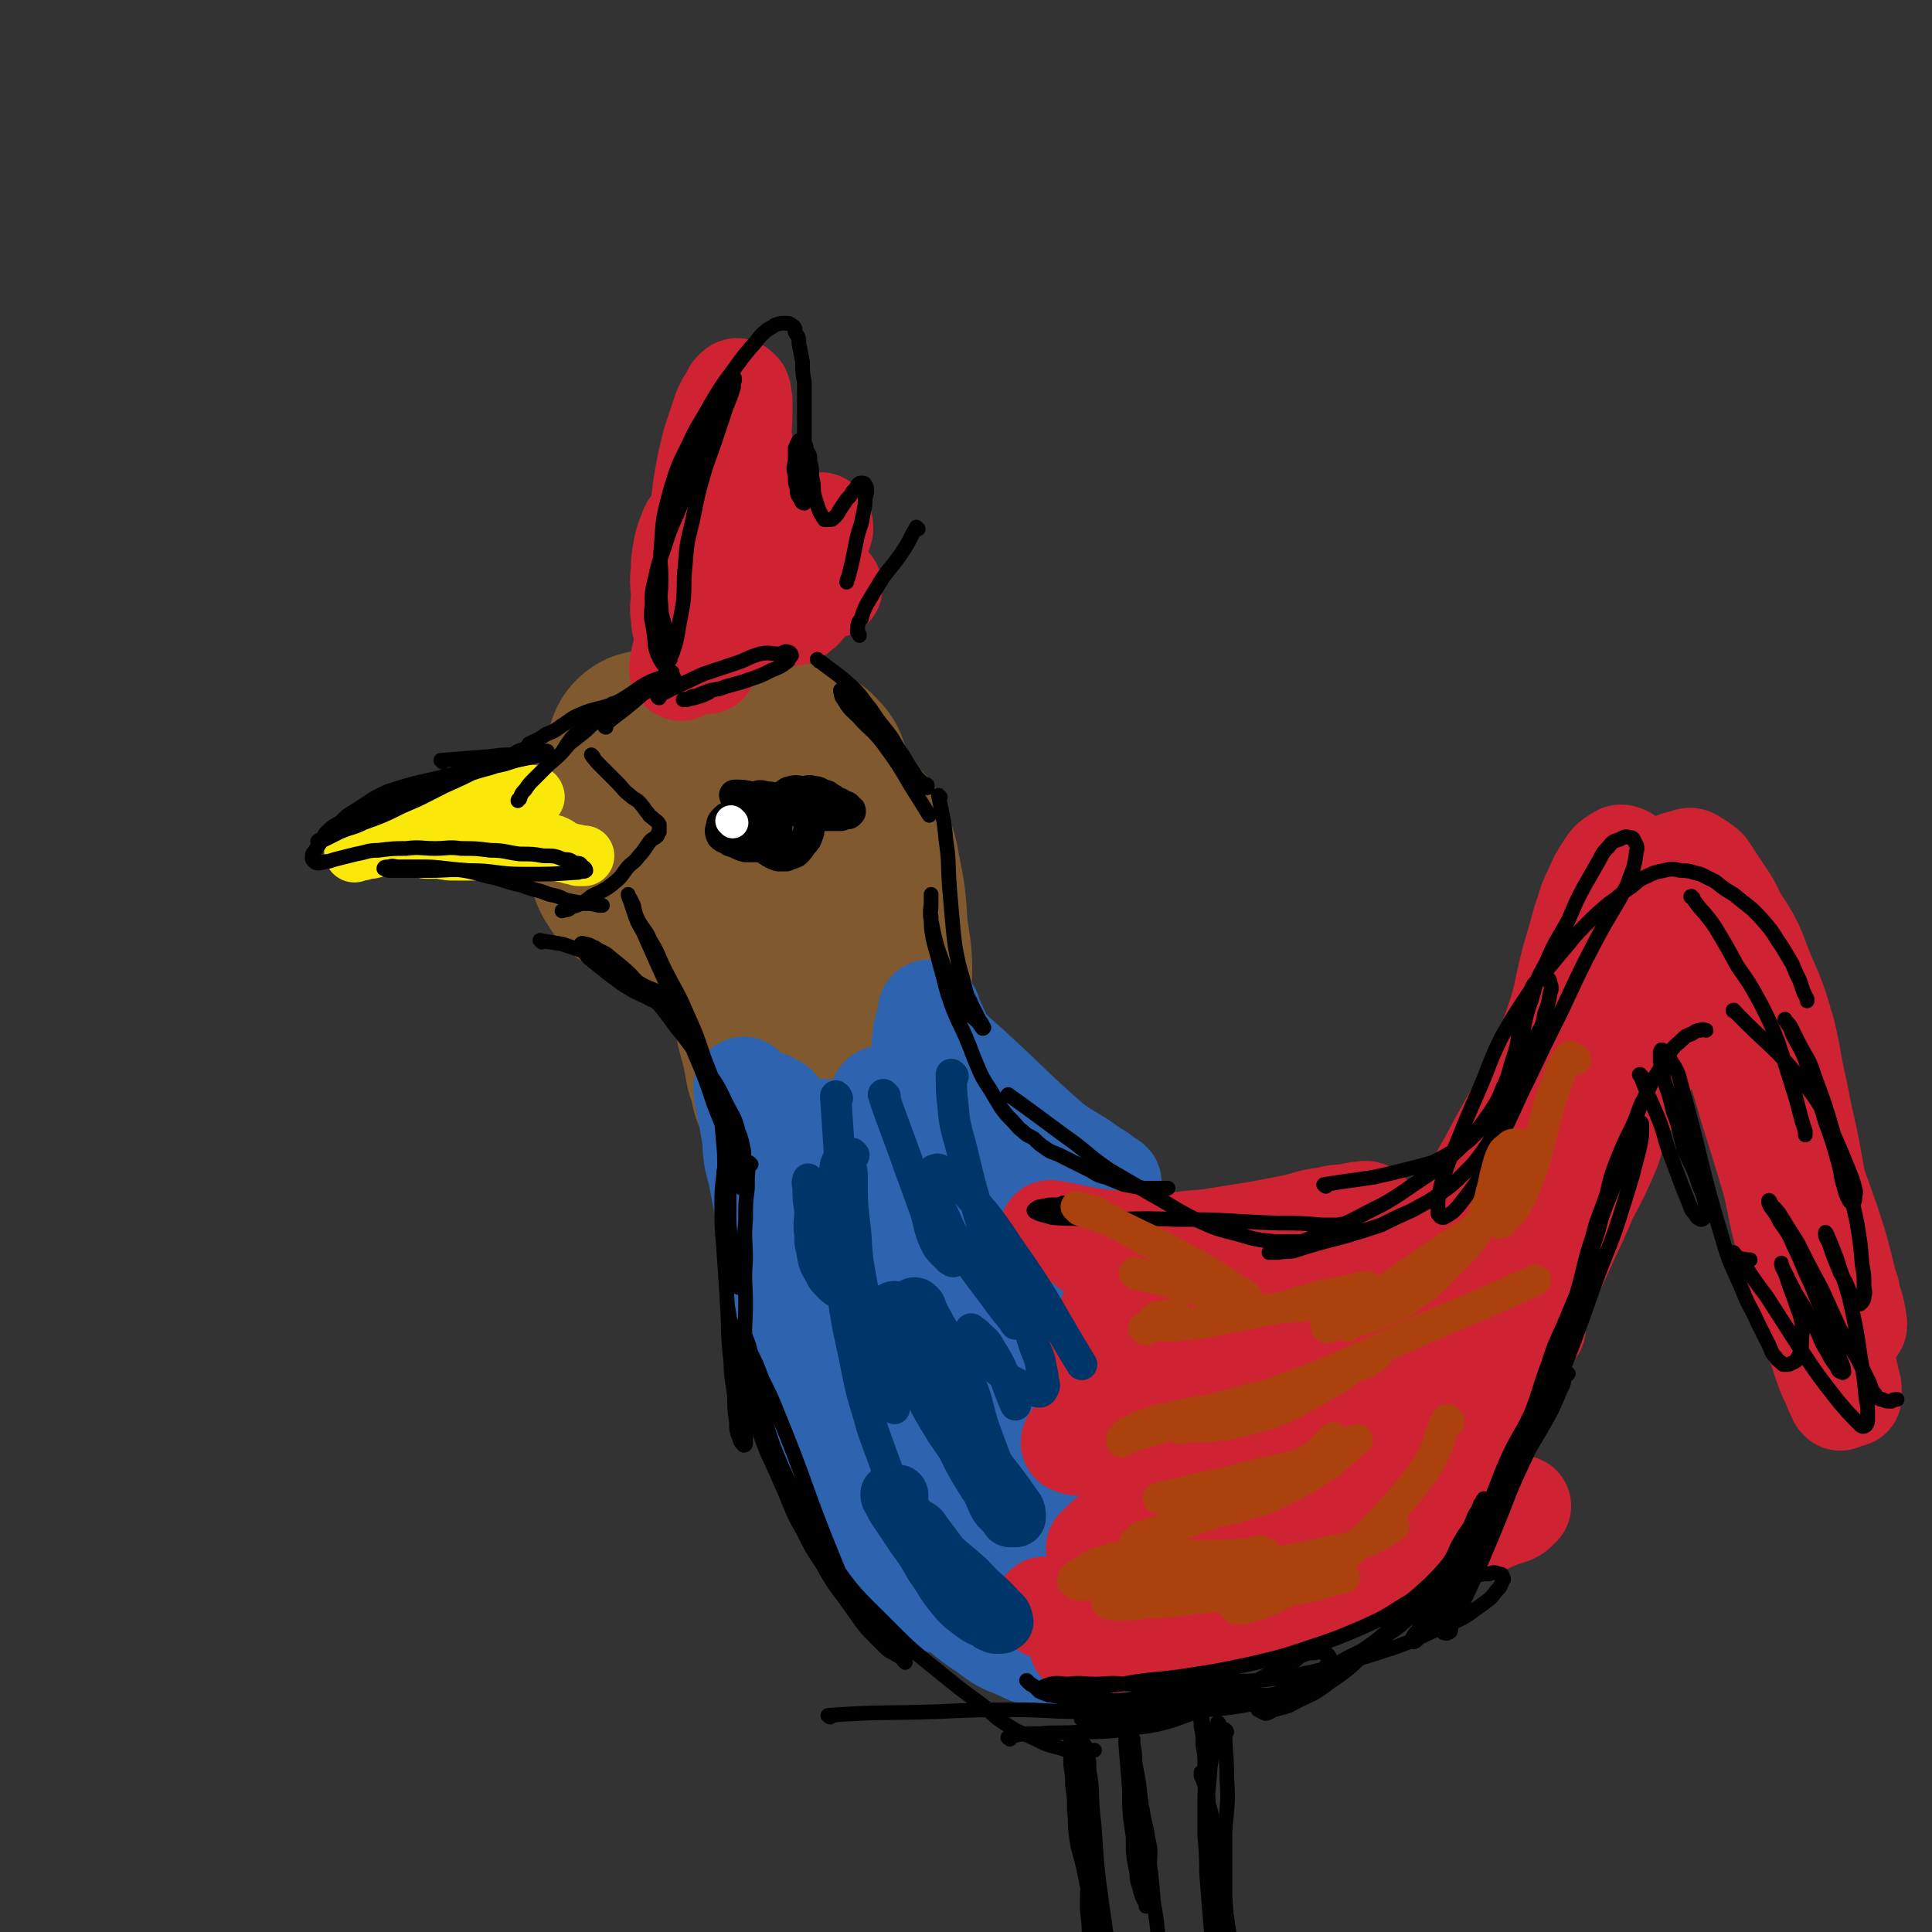 <svg viewBox='0 0 1052 1052' version='1.1' xmlns='http://www.w3.org/2000/svg' xmlns:xlink='http://www.w3.org/1999/xlink'><rect x="0" y="0" width="1052" height="1052" fill="#333333" stroke="none"/><g fill='none' stroke='rgb(128,130,130)' stroke-width='55' stroke-linecap='round' stroke-linejoin='round'><path d='M333,461c0,0 -1,0 -1,-1 4,-4 4,-5 9,-8 6,-5 6,-5 13,-8 9,-6 9,-6 18,-11 8,-3 8,-3 16,-6 4,-2 4,-2 9,-3 3,-1 3,-1 6,0 4,0 4,0 8,2 2,1 2,1 4,3 1,1 1,1 3,4 0,1 0,2 1,4 0,2 0,2 0,5 -1,2 -1,2 -3,4 -3,2 -3,2 -6,3 -4,1 -5,1 -9,2 -5,0 -5,0 -9,0 -7,0 -7,0 -13,0 -7,0 -7,-1 -14,0 -7,0 -7,0 -14,1 -4,0 -4,0 -8,0 -3,0 -3,0 -6,0 -1,0 -2,-1 -1,-1 1,-1 2,-1 5,-2 6,-2 7,-2 13,-5 24,-11 24,-13 49,-24 10,-5 11,-4 22,-7 5,-1 5,-1 10,-1 4,0 4,0 7,1 3,0 3,1 4,3 2,1 1,1 2,4 0,1 0,2 0,3 '/></g>
<g fill='none' stroke='rgb(129,89,47)' stroke-width='110' stroke-linecap='round' stroke-linejoin='round'><path d='M354,410c0,0 -2,-1 -1,-1 17,0 18,1 37,2 10,0 10,1 21,2 7,0 7,0 14,1 5,1 5,1 9,3 2,0 3,0 4,2 1,1 2,1 2,3 -1,1 -1,2 -3,3 -3,1 -4,1 -7,2 -6,1 -6,1 -13,2 -7,0 -7,-1 -15,1 -8,1 -8,2 -17,4 -8,3 -9,3 -17,7 -7,4 -8,4 -14,10 -5,5 -5,5 -8,11 -2,3 -2,4 -2,7 -1,3 -1,3 1,5 1,3 2,3 4,5 4,1 4,0 8,1 5,0 5,0 10,0 4,0 4,-1 7,-1 4,-1 4,-1 8,-1 4,-1 4,-1 8,-2 4,-1 4,-1 7,-3 3,-2 3,-2 5,-4 2,-3 3,-3 4,-6 1,-4 1,-4 1,-8 -1,-5 0,-6 -2,-11 -3,-6 -3,-6 -7,-12 -4,-4 -4,-5 -9,-8 -5,-3 -5,-3 -11,-4 -6,-2 -6,-2 -12,-1 -6,0 -6,1 -12,3 -5,3 -6,3 -10,6 -3,3 -3,4 -5,7 -1,3 -1,3 -1,6 0,3 -1,4 1,6 1,3 2,3 4,6 3,2 5,2 7,3 '/><path d='M357,482c0,0 -1,0 -1,-1 6,-5 7,-5 14,-10 4,-4 3,-4 8,-7 4,-3 4,-3 9,-5 5,-3 5,-3 11,-4 5,-1 5,-1 10,-1 5,0 5,0 10,1 5,1 5,1 9,3 3,1 4,0 6,2 3,1 3,1 4,4 2,1 2,1 2,3 1,1 1,1 2,2 0,1 0,1 0,2 -1,1 -2,0 -3,1 -2,0 -2,0 -4,0 -3,-1 -3,-1 -6,-1 -3,-1 -3,-1 -5,-1 -2,0 -2,-1 -4,0 -1,0 -2,0 -2,1 -1,0 -1,1 0,2 0,1 1,1 1,2 3,4 3,4 5,7 4,6 4,5 8,11 4,6 4,6 8,13 4,6 4,6 7,11 3,5 3,5 6,9 2,3 2,3 3,6 1,2 2,2 2,3 1,2 1,3 1,4 -1,0 -2,0 -3,-1 -3,-2 -3,-2 -6,-5 -6,-6 -6,-6 -12,-12 -5,-6 -5,-6 -10,-12 -4,-5 -5,-5 -9,-10 -3,-3 -2,-4 -5,-7 -2,-2 -2,-2 -3,-3 -1,0 -1,0 -1,1 -1,2 -1,2 0,4 3,17 4,17 8,33 4,15 3,16 6,31 3,11 3,11 5,22 2,5 2,6 3,11 2,5 2,5 4,10 1,3 1,3 2,5 1,2 1,3 2,4 1,0 2,-1 2,-1 2,-1 2,-2 2,-3 1,-4 1,-4 1,-8 -1,-9 0,-10 -1,-19 -3,-20 -3,-20 -6,-41 -3,-16 -5,-16 -7,-32 -2,-10 -1,-10 -1,-20 0,-6 -1,-6 0,-12 1,-4 2,-4 4,-7 2,-2 3,-2 5,-2 3,-1 3,-1 5,1 3,1 3,2 4,4 3,6 3,7 5,13 6,16 6,16 10,32 4,16 4,16 8,31 4,13 4,13 8,25 2,6 2,6 4,12 2,5 2,5 4,10 1,2 1,3 2,4 1,1 2,2 2,2 1,-1 0,-2 0,-4 -3,-7 -3,-7 -5,-13 -6,-17 -7,-17 -11,-34 -4,-15 -3,-16 -6,-32 -3,-13 -4,-12 -6,-25 -2,-8 -2,-8 -2,-16 -1,-6 -1,-6 0,-12 0,-2 -1,-3 0,-5 1,-1 2,-1 2,0 2,1 2,2 2,4 3,7 3,7 4,13 3,15 3,15 4,31 2,15 3,15 2,30 -1,16 -3,16 -5,32 '/></g>
<g fill='none' stroke='rgb(45,99,175)' stroke-width='55' stroke-linecap='round' stroke-linejoin='round'><path d='M406,593c0,0 -1,-1 -1,-1 1,10 2,11 4,23 5,30 5,30 11,60 4,20 5,20 10,40 4,17 3,18 8,35 2,8 3,8 6,17 2,3 1,4 3,7 1,1 2,2 2,2 1,1 1,0 1,0 -2,-5 -2,-5 -4,-9 -4,-9 -5,-9 -8,-18 -6,-18 -7,-18 -11,-36 -5,-18 -4,-18 -7,-36 -3,-16 -3,-16 -6,-32 -2,-12 -4,-12 -4,-24 -1,-7 0,-8 2,-14 1,-3 1,-4 3,-6 2,-1 3,-2 5,0 3,1 4,2 5,5 6,13 5,14 10,27 7,19 7,19 14,38 6,19 7,19 12,37 4,14 3,14 7,28 3,7 3,7 6,14 2,4 2,4 4,7 1,2 2,3 2,3 1,1 1,0 1,0 -2,-4 -2,-4 -3,-8 -6,-14 -6,-14 -13,-28 -8,-19 -8,-19 -16,-39 -6,-15 -6,-15 -11,-30 -3,-9 -3,-9 -3,-19 -1,-5 -1,-6 0,-11 2,-4 2,-5 5,-8 3,-2 3,-3 6,-2 3,0 3,0 5,2 7,7 7,7 13,15 10,13 10,13 20,26 9,14 9,14 19,28 6,9 5,9 11,18 3,4 3,4 6,8 2,2 2,3 2,4 0,1 -1,1 -1,1 -5,-4 -6,-4 -10,-9 -9,-12 -10,-12 -17,-26 -6,-13 -6,-14 -10,-28 -4,-12 -3,-13 -5,-25 -2,-8 -1,-9 -1,-17 -1,-5 -1,-5 0,-11 1,-2 1,-4 2,-4 1,-1 2,0 3,2 3,3 2,3 4,7 1,2 1,2 2,3 11,25 12,25 23,50 5,11 5,11 10,22 3,5 3,5 5,9 1,2 1,3 2,4 1,0 2,-1 1,-1 -1,-5 -1,-6 -3,-11 -7,-16 -8,-16 -14,-33 -6,-18 -6,-18 -9,-36 -2,-11 -2,-11 -2,-23 -1,-7 -1,-7 0,-15 0,-7 0,-7 1,-14 1,-4 2,-4 2,-8 1,-2 0,-3 1,-3 0,0 1,1 1,2 1,3 1,3 2,5 19,41 18,41 38,81 7,12 8,11 17,23 5,6 5,6 10,12 3,3 3,3 6,5 2,1 3,2 3,2 1,-1 1,-2 1,-4 -6,-11 -6,-11 -13,-21 -11,-18 -11,-18 -23,-35 -11,-14 -11,-13 -22,-27 -5,-7 -5,-7 -10,-14 -2,-3 -2,-3 -3,-6 -1,-2 -2,-3 -1,-3 0,-1 2,0 3,1 3,1 3,1 5,3 26,23 26,25 52,48 8,6 9,6 17,11 4,3 4,3 9,6 4,3 4,3 7,5 0,1 0,1 0,1 '/><path d='M434,728c0,0 -1,-2 -1,-1 3,14 2,16 7,30 7,19 7,19 17,38 8,17 9,17 19,33 6,11 7,11 14,22 5,7 4,8 10,14 4,4 4,4 9,7 2,2 3,2 5,2 1,1 2,0 2,0 1,-1 1,-2 0,-3 -4,-5 -5,-4 -9,-8 -6,-5 -6,-5 -12,-10 -4,-5 -5,-5 -8,-10 -3,-5 -2,-5 -5,-10 -4,-6 -4,-6 -7,-12 -4,-6 -4,-6 -8,-12 -2,-3 -2,-4 -5,-6 -2,-2 -3,-3 -4,-2 -1,0 -2,1 -1,2 3,8 3,9 8,16 11,14 11,14 23,26 13,14 13,14 27,26 11,10 10,10 22,18 8,6 8,6 18,10 6,3 6,3 12,4 6,2 6,2 13,2 5,1 6,1 11,1 3,-1 3,-1 6,-1 2,-1 3,-1 4,-2 1,-2 1,-3 0,-4 -3,-4 -4,-4 -8,-7 -6,-5 -7,-5 -13,-10 -7,-5 -7,-5 -13,-11 -7,-7 -7,-7 -14,-16 -10,-13 -10,-13 -20,-26 -11,-15 -12,-15 -23,-30 -8,-12 -8,-12 -15,-24 -4,-7 -4,-7 -8,-14 -2,-4 -2,-4 -3,-8 -1,-2 -1,-3 0,-4 0,-1 1,0 2,0 3,2 3,2 5,4 4,4 4,4 7,8 23,32 22,32 46,63 7,11 7,11 16,20 5,5 5,5 10,9 4,3 4,3 8,5 3,2 3,3 5,3 2,1 3,1 3,0 1,-2 2,-4 1,-6 -3,-7 -4,-7 -8,-14 -9,-13 -10,-13 -19,-25 -9,-13 -9,-13 -18,-25 -8,-12 -8,-12 -17,-23 -7,-11 -8,-10 -15,-21 -4,-5 -4,-5 -7,-11 -2,-3 -3,-4 -3,-7 -1,-2 -1,-3 0,-3 2,-1 2,-1 4,0 4,1 4,1 8,2 2,1 2,1 3,2 15,10 15,11 30,22 11,7 11,7 23,14 2,1 2,1 4,2 2,1 3,2 3,2 1,-1 0,-2 -1,-3 -7,-7 -7,-6 -14,-13 -9,-9 -9,-9 -18,-18 -7,-7 -7,-7 -15,-16 -5,-6 -5,-6 -10,-12 -3,-4 -3,-4 -6,-8 -2,-3 -3,-3 -4,-5 -1,-2 -2,-3 -1,-3 0,-1 1,0 2,1 3,0 3,1 5,1 25,6 25,6 51,11 14,3 14,3 28,5 9,2 9,1 18,2 5,0 5,0 9,0 3,-1 4,0 6,-1 2,-2 3,-3 2,-5 0,-5 -1,-5 -3,-9 -5,-7 -6,-6 -12,-12 -6,-5 -7,-5 -14,-10 -5,-4 -5,-4 -11,-7 -4,-2 -4,-2 -8,-4 -2,-1 -2,-2 -3,-2 -1,-1 -2,-1 -2,0 1,0 2,1 4,2 4,1 4,0 8,2 7,1 7,2 15,3 10,3 10,3 20,5 11,3 11,3 22,6 15,5 14,5 29,9 16,5 16,4 32,8 0,0 0,0 1,1 '/><path d='M540,690c0,0 -2,-1 -1,-1 13,-2 14,-3 29,-4 18,-2 18,-2 36,-2 13,-1 13,-1 26,0 9,0 9,0 17,2 4,0 4,0 9,2 3,0 3,0 6,2 1,0 2,0 2,1 1,0 0,1 0,1 '/></g>
<g fill='none' stroke='rgb(207,34,51)' stroke-width='55' stroke-linecap='round' stroke-linejoin='round'><path d='M594,680c0,0 -2,-1 -1,-1 22,-1 23,0 46,-1 17,-1 17,-2 34,-3 12,-1 12,-1 25,-2 9,-1 9,-1 17,-1 6,-1 6,0 12,0 4,0 4,0 7,0 2,0 2,0 3,0 1,0 1,0 1,0 -2,0 -2,0 -4,0 -3,0 -4,-1 -6,0 -3,0 -2,1 -5,2 0,0 0,0 0,0 '/><path d='M573,671c0,0 -2,-1 -1,-1 12,2 13,3 27,5 14,1 14,2 29,2 15,0 15,-1 30,-2 12,-2 12,-2 25,-4 11,-2 11,-2 21,-4 9,-2 9,-3 18,-4 7,-2 7,-1 13,-2 4,-1 4,-1 7,-1 2,-1 2,0 3,0 0,0 0,0 0,0 -3,1 -3,1 -7,2 -11,4 -11,4 -22,6 -20,5 -20,4 -40,9 -15,4 -15,4 -29,10 -10,4 -10,5 -19,10 -6,3 -6,3 -11,7 -5,4 -5,4 -10,8 -2,2 -3,3 -3,4 -1,2 1,2 2,3 5,0 5,0 10,-1 12,-3 12,-3 24,-6 20,-5 20,-5 40,-10 18,-4 18,-4 36,-9 14,-3 14,-3 27,-6 7,-2 7,-1 15,-2 4,-1 4,-2 9,-2 2,-1 3,0 4,0 0,0 0,0 -1,0 -7,0 -7,0 -15,0 -21,3 -21,2 -41,5 -19,3 -19,3 -38,7 -14,3 -14,3 -29,7 -9,3 -9,3 -18,6 -7,3 -7,4 -13,7 -4,3 -4,3 -8,5 -1,1 -3,2 -2,2 0,1 1,1 3,1 5,-1 5,-2 11,-3 2,-1 2,-1 3,-1 32,-7 32,-8 64,-13 18,-3 18,-2 37,-4 14,-2 14,-2 28,-4 8,-1 8,-1 16,-2 7,-1 7,-2 15,-3 4,-1 4,-1 8,-2 2,-1 3,-1 3,-1 0,-1 -1,0 -2,0 -7,0 -7,-1 -14,0 -27,2 -27,2 -53,6 -25,4 -25,4 -49,10 -21,5 -21,5 -41,11 -14,4 -14,4 -29,10 -7,3 -7,3 -14,7 -2,1 -3,1 -3,2 -1,1 0,2 0,2 2,2 3,2 5,2 4,1 4,0 8,0 11,-2 11,-3 22,-4 23,-3 23,-3 47,-6 23,-4 23,-4 47,-8 21,-4 21,-4 41,-8 15,-3 15,-3 30,-6 9,-2 9,-2 19,-5 5,-1 5,-1 10,-3 2,-1 3,-1 5,-2 1,-1 2,-2 2,-2 -2,0 -3,1 -6,1 -15,3 -15,2 -30,4 -30,5 -31,4 -60,11 -29,6 -29,7 -57,17 -19,6 -19,7 -38,16 -11,5 -11,6 -21,12 -4,3 -4,3 -8,6 -2,2 -2,2 -3,4 -1,1 -1,2 -1,2 1,1 1,1 2,1 4,-1 4,0 8,-1 7,-2 7,-3 14,-5 49,-11 49,-10 98,-20 22,-4 22,-4 43,-9 15,-3 15,-3 31,-6 9,-2 9,-2 19,-3 6,-1 6,-1 12,-2 3,-1 3,-1 6,-1 1,-1 2,-1 2,0 0,0 -1,1 -3,1 -19,3 -20,2 -39,4 -38,5 -38,3 -76,11 -37,7 -37,8 -73,19 -21,6 -21,6 -42,15 -8,3 -7,4 -15,8 -2,2 -3,2 -4,3 -1,1 -1,2 0,2 2,1 3,1 5,1 5,-1 5,-1 10,-1 12,-1 12,-2 25,-1 18,0 18,1 37,1 21,1 21,1 41,0 19,-1 19,-1 37,-3 14,-2 14,-2 28,-4 8,-2 8,-1 17,-3 5,-2 5,-2 11,-4 3,-2 3,-2 6,-3 2,-1 2,-1 3,-2 0,-1 1,-1 1,-1 -2,0 -2,0 -4,1 -10,1 -10,0 -20,1 -29,5 -29,4 -58,11 -25,6 -25,7 -50,17 -20,8 -19,9 -38,19 -11,7 -11,7 -22,15 -4,3 -4,3 -8,6 -3,2 -3,2 -5,4 -1,1 -1,1 -2,2 -1,1 -1,1 -1,1 1,0 2,-1 4,-1 6,-3 6,-3 12,-5 19,-6 19,-7 38,-12 23,-5 23,-4 47,-7 18,-2 18,-2 37,-3 12,-1 12,-1 24,-2 9,-1 9,-2 18,-3 6,-1 6,-1 11,-2 2,-1 2,-1 4,-1 1,-1 2,-1 2,0 -5,0 -7,0 -13,1 -26,6 -27,5 -52,12 -30,8 -30,7 -59,18 -20,7 -20,7 -40,18 -14,7 -14,7 -26,17 -8,5 -7,6 -13,14 -2,3 -3,3 -3,6 -1,2 0,3 1,3 3,1 4,0 8,0 6,-1 6,-1 12,-2 10,-2 10,-3 21,-4 13,-2 13,-2 27,-4 19,-4 19,-4 38,-9 15,-4 15,-5 30,-11 14,-6 14,-7 28,-14 12,-6 12,-6 25,-12 8,-3 8,-3 17,-6 6,-2 6,-2 13,-4 4,-2 4,-2 9,-4 3,-1 3,-1 6,-2 2,-1 2,-1 3,-2 1,-1 1,-2 2,-2 '/><path d='M684,754c0,0 -2,-1 -1,-1 10,-3 11,-2 21,-6 14,-5 13,-5 26,-11 12,-5 13,-5 24,-12 10,-6 11,-6 19,-15 9,-8 10,-8 17,-18 7,-11 6,-12 13,-23 6,-12 7,-12 14,-24 7,-13 7,-13 13,-26 5,-12 5,-12 9,-24 3,-11 2,-11 5,-21 2,-7 1,-7 3,-13 2,-6 2,-6 5,-12 1,-3 2,-4 4,-6 1,-1 1,-1 2,0 2,1 2,2 2,4 0,8 0,9 -3,16 -10,22 -11,22 -22,43 -18,32 -18,33 -38,64 -18,28 -18,28 -37,55 -12,17 -12,17 -25,34 -5,8 -6,7 -11,15 -2,3 -2,3 -4,5 0,1 0,2 0,2 1,0 1,-2 2,-3 2,-3 2,-3 4,-6 4,-5 4,-5 8,-10 9,-12 10,-12 18,-26 11,-17 10,-18 20,-36 12,-21 12,-21 24,-41 11,-19 11,-18 21,-37 10,-18 10,-17 18,-36 8,-16 8,-16 14,-34 4,-14 3,-14 7,-29 3,-10 3,-10 6,-21 3,-8 2,-8 6,-16 3,-7 3,-7 7,-13 2,-3 2,-3 5,-5 2,-1 2,-2 4,-1 1,0 2,1 2,3 0,7 -1,8 -2,14 -5,16 -6,15 -10,31 -9,31 -9,31 -16,63 -7,29 -6,29 -12,57 -5,23 -5,23 -9,46 -4,19 -3,19 -7,39 -3,15 -3,16 -7,31 -4,12 -5,12 -10,23 -4,8 -4,8 -8,15 -2,5 -2,5 -5,9 -1,2 -1,2 -2,3 0,1 0,1 0,1 0,-1 0,-1 0,-2 1,-4 1,-4 2,-7 2,-5 2,-5 4,-11 3,-7 3,-7 6,-14 6,-15 6,-15 13,-30 7,-13 8,-13 15,-27 6,-14 6,-14 13,-29 6,-14 7,-14 13,-29 7,-13 7,-13 13,-27 4,-12 3,-13 8,-25 2,-8 3,-8 6,-15 3,-8 3,-8 6,-15 2,-4 1,-4 4,-8 1,-1 2,-2 2,-1 1,0 1,1 0,2 -2,7 -2,7 -4,13 -8,15 -7,16 -16,31 -15,28 -17,27 -33,56 -15,27 -14,28 -28,56 -9,18 -9,18 -17,36 -4,9 -4,9 -8,19 -2,4 -2,4 -4,8 0,2 0,3 0,3 0,1 0,0 0,0 1,-3 2,-3 2,-5 1,-6 1,-6 2,-12 3,-12 3,-12 7,-25 6,-19 6,-19 13,-37 6,-19 6,-19 13,-37 5,-18 5,-18 11,-36 5,-18 5,-18 10,-36 4,-17 3,-17 8,-35 4,-15 3,-16 9,-31 4,-12 5,-12 12,-24 5,-9 5,-9 12,-17 3,-6 3,-6 8,-11 4,-4 4,-5 10,-8 3,-2 4,-2 8,-3 2,-1 3,-1 5,1 3,1 3,2 6,4 3,4 3,5 6,9 5,8 6,8 10,17 9,14 9,14 15,30 7,16 7,16 12,33 4,17 3,17 7,34 3,17 4,17 7,34 3,15 2,15 5,30 2,10 2,10 4,20 2,8 2,8 4,17 2,6 2,6 4,12 1,4 1,4 3,8 1,2 1,3 2,4 1,1 1,2 2,2 1,-1 1,-1 1,-2 -1,-7 -1,-7 -3,-13 -6,-22 -5,-22 -12,-43 -9,-25 -9,-26 -19,-51 -9,-22 -9,-21 -19,-43 -8,-18 -9,-18 -18,-36 -6,-12 -6,-12 -11,-24 -3,-8 -3,-8 -5,-16 -1,-5 -1,-5 -2,-11 0,-1 0,-2 0,-3 0,-1 1,0 1,1 2,2 2,2 3,4 2,4 2,4 3,8 14,47 13,47 26,94 7,24 8,24 15,47 6,19 6,19 12,38 5,15 5,15 10,29 3,12 4,12 8,24 2,7 2,7 4,15 1,5 2,5 3,11 1,3 1,3 1,6 0,1 0,2 0,2 0,1 0,0 0,0 0,-4 0,-4 -1,-8 -3,-14 -3,-14 -6,-29 -6,-24 -5,-24 -13,-48 -8,-24 -10,-24 -20,-48 -8,-19 -8,-19 -16,-38 -6,-15 -7,-15 -12,-31 -4,-11 -4,-11 -8,-22 -1,-6 -2,-6 -4,-12 -2,-5 -2,-5 -4,-11 -1,-3 0,-3 -2,-6 0,-1 -1,-2 -2,-2 0,0 1,0 1,1 2,3 1,3 3,6 0,1 1,1 1,3 14,44 15,44 28,89 6,19 6,19 12,39 4,16 3,17 8,34 3,15 3,15 8,30 2,9 3,9 6,18 3,8 3,8 6,17 2,6 2,6 5,12 1,3 1,3 2,5 1,2 1,3 2,3 0,1 0,0 0,0 0,-3 0,-3 -1,-6 -1,-4 -2,-4 -4,-9 -4,-11 -4,-11 -7,-23 -7,-20 -6,-20 -12,-40 -6,-19 -6,-19 -12,-39 -6,-21 -6,-21 -12,-42 -6,-18 -6,-18 -12,-36 -6,-15 -6,-15 -12,-29 -5,-10 -5,-10 -10,-20 -3,-8 -3,-7 -7,-15 -3,-6 -3,-6 -6,-11 -1,-2 -1,-2 -1,-4 0,-1 1,-2 2,-1 2,0 2,1 4,2 2,3 2,4 4,7 1,1 1,1 1,3 15,32 15,32 30,65 8,16 8,16 15,33 7,16 7,16 14,33 6,14 6,14 12,28 5,11 5,11 10,23 2,5 2,5 4,10 1,4 1,4 3,8 1,2 1,2 2,4 0,1 0,2 0,2 -1,-1 -1,-2 -2,-4 -3,-8 -4,-8 -6,-15 -6,-16 -7,-16 -11,-32 -5,-15 -3,-15 -7,-31 -5,-17 -5,-17 -11,-34 -7,-19 -6,-19 -14,-36 -6,-14 -6,-14 -13,-26 -5,-8 -5,-8 -11,-14 -3,-3 -4,-3 -7,-5 -4,-2 -4,-2 -8,-3 -4,-1 -4,-1 -8,0 -4,0 -4,0 -7,1 -5,1 -5,1 -8,3 -3,3 -3,3 -6,6 -2,3 -2,3 -3,6 -1,3 -1,3 -1,6 0,4 1,4 0,8 0,4 -1,4 -2,8 -1,4 0,4 -2,7 -3,7 -3,7 -6,13 -7,12 -6,12 -13,24 -11,18 -11,17 -23,34 -9,13 -9,12 -19,24 -8,10 -7,10 -16,20 -6,6 -6,6 -12,11 -5,4 -5,4 -10,8 -5,4 -5,4 -11,7 -5,3 -5,4 -11,6 -7,4 -7,3 -14,6 -7,3 -7,3 -14,6 -6,3 -6,3 -12,5 -2,1 -2,1 -4,2 -1,1 -2,1 -2,1 '/><path d='M570,876c0,0 -2,-1 -1,-1 11,1 12,3 24,4 11,0 11,0 22,0 10,-1 10,-1 19,-2 8,-2 8,-2 15,-3 6,-2 6,-1 12,-2 6,-2 6,-2 12,-3 6,-1 6,-1 11,-1 3,-1 3,-1 6,-1 3,-1 3,0 6,0 2,0 2,0 3,0 1,0 1,0 1,0 -1,0 -2,0 -3,0 -4,0 -4,0 -7,0 -4,0 -4,0 -7,0 -4,0 -4,0 -7,0 -1,0 -2,0 -3,0 0,0 1,0 1,0 2,0 2,0 4,0 2,0 3,0 3,0 '/></g>
<g fill='none' stroke='rgb(250,232,11)' stroke-width='33' stroke-linecap='round' stroke-linejoin='round'><path d='M291,434c0,0 0,-1 -1,-1 -9,2 -9,2 -19,5 -7,1 -7,2 -15,4 -16,4 -16,4 -32,8 -8,3 -8,3 -15,6 -6,3 -6,3 -12,6 -2,1 -2,1 -4,2 0,0 0,0 0,0 1,-1 2,-1 4,-1 2,-1 3,-1 5,-1 4,-1 3,-1 6,-2 4,-1 3,-1 7,-2 3,-1 3,-1 7,-2 5,-1 5,-1 9,-2 6,-1 6,-1 11,-1 6,-1 6,0 12,0 6,0 6,-1 12,0 6,0 6,0 11,1 4,0 4,0 7,1 3,0 3,1 6,2 3,1 3,1 6,2 1,0 2,0 4,1 1,0 1,0 3,1 0,0 0,0 1,1 0,0 0,0 0,0 -1,1 -2,1 -3,1 -3,0 -3,0 -7,0 -5,0 -5,0 -11,0 -5,0 -5,0 -11,0 -6,0 -6,0 -13,0 -6,0 -6,0 -12,0 -5,0 -5,-1 -10,-1 -2,0 -3,0 -5,0 -1,-1 -1,-2 -1,-2 0,-1 1,0 2,0 3,-1 3,-1 5,-1 5,-1 5,-1 10,-1 6,-1 6,0 11,0 7,0 7,-1 13,0 11,1 11,1 22,3 7,1 7,1 13,3 2,0 2,0 4,1 2,0 2,0 4,1 2,0 2,0 3,0 0,0 0,0 0,0 '/></g>
<g fill='none' stroke='rgb(207,34,51)' stroke-width='55' stroke-linecap='round' stroke-linejoin='round'><path d='M371,365c0,0 -1,0 -1,-1 1,-8 2,-8 3,-16 0,-6 -2,-6 -2,-12 -1,-6 0,-6 0,-12 0,-6 -1,-6 0,-13 0,-5 0,-5 1,-11 1,-5 1,-5 3,-10 1,-3 1,-3 3,-5 0,-1 1,-1 2,-1 1,0 1,1 2,2 1,2 1,2 2,4 0,4 0,4 0,7 0,6 0,6 0,11 -1,7 -1,7 -1,13 -1,7 0,7 0,13 0,5 -1,5 0,9 0,4 0,4 1,7 0,3 0,3 1,6 0,2 0,2 0,4 0,0 0,2 0,1 0,0 0,-1 0,-3 -1,-2 -1,-2 -1,-5 -1,-6 -2,-6 -2,-12 -1,-10 -1,-10 -1,-20 -1,-12 -1,-12 0,-23 0,-17 0,-17 2,-33 2,-12 2,-12 5,-24 3,-9 3,-9 6,-18 2,-4 2,-4 4,-7 1,-2 1,-3 3,-4 0,-1 1,0 2,1 1,2 0,2 1,5 0,3 0,3 0,7 0,8 -1,8 0,15 0,9 0,9 1,19 0,10 1,10 2,21 0,10 0,10 1,21 0,8 0,8 1,15 0,6 0,6 0,11 0,3 0,3 0,6 0,3 -1,3 0,6 0,1 0,1 2,2 0,0 1,0 2,-1 1,-2 1,-2 3,-4 2,-3 2,-3 3,-6 3,-4 3,-4 5,-9 3,-5 3,-5 6,-11 3,-5 3,-5 6,-11 3,-4 2,-5 5,-9 2,-2 2,-2 4,-4 1,-1 2,-2 2,-1 1,0 1,1 1,3 -1,3 -1,3 -2,6 -2,5 -2,5 -4,9 -2,5 -2,5 -4,10 -2,5 -2,5 -4,9 -1,3 -1,3 -2,6 -1,3 -1,3 -1,5 -1,1 -1,1 0,2 0,0 1,0 1,0 2,-1 2,-1 3,-2 3,-2 2,-2 4,-4 2,-2 2,-2 4,-4 2,-2 2,-2 3,-3 1,-1 1,-1 2,-2 1,-1 1,-1 2,-1 1,0 2,-1 2,0 1,0 1,1 1,1 '/></g>
<g fill='none' stroke='rgb(0,0,0)' stroke-width='8' stroke-linecap='round' stroke-linejoin='round'><path d='M241,415c0,0 -1,-1 -1,-1 12,-1 13,-1 26,-2 7,-1 7,-1 13,-1 5,-1 5,-1 10,-1 3,-1 3,-1 6,-1 1,0 1,0 3,0 0,0 0,0 0,0 -1,1 -1,1 -3,2 -4,1 -4,1 -9,2 -5,1 -5,1 -11,3 -13,3 -13,2 -26,5 -19,5 -20,4 -38,10 -9,4 -9,5 -17,10 -5,3 -5,3 -9,7 -4,2 -4,2 -7,5 -2,2 -1,2 -3,4 -1,0 -2,1 -2,1 1,0 2,0 4,-1 4,-2 4,-2 8,-4 7,-3 7,-2 13,-5 11,-4 11,-4 21,-9 12,-5 11,-5 23,-11 9,-4 9,-4 19,-9 7,-3 7,-3 14,-6 4,-2 4,-2 7,-4 3,-1 3,-1 5,-2 2,-1 2,0 4,0 0,0 0,0 0,0 0,0 0,1 -1,2 -2,1 -3,1 -5,2 -5,2 -5,2 -10,4 -9,4 -9,3 -18,6 -13,5 -13,4 -26,9 -11,4 -11,4 -21,9 -8,4 -8,4 -16,8 -5,3 -5,3 -10,5 -4,3 -5,3 -9,6 -2,3 -2,3 -4,6 -1,1 -1,1 -1,3 0,1 0,1 1,2 0,0 1,1 2,1 3,0 3,-1 6,-1 3,-1 3,-1 7,-2 4,-1 4,-1 8,-2 6,-1 6,-2 12,-2 8,-1 8,-1 15,-1 8,-1 8,0 16,0 7,0 7,-1 14,0 8,0 8,0 16,1 8,0 8,1 16,2 7,0 7,0 13,1 6,0 6,0 11,2 3,0 3,0 6,2 3,0 3,0 4,2 1,0 2,1 2,2 -1,1 -2,0 -4,1 -15,1 -15,1 -30,1 -15,0 -15,-2 -30,-2 -10,-1 -10,0 -21,0 -7,0 -7,0 -14,0 -4,0 -4,0 -8,0 -1,0 -3,-1 -3,-1 0,-1 1,-1 3,-1 2,-1 2,0 5,0 5,0 5,0 10,0 8,0 9,0 17,1 10,1 10,1 21,4 10,2 9,3 19,5 7,3 8,2 15,5 5,1 5,1 9,3 5,1 5,1 10,2 4,0 4,0 8,1 1,0 2,0 2,0 '/><path d='M323,412c0,0 -1,-1 -1,-1 2,3 3,4 6,7 4,4 4,4 8,8 4,4 3,4 7,7 3,3 4,2 6,5 2,2 2,3 4,5 1,2 1,1 3,3 1,1 2,1 3,3 0,0 0,1 0,2 0,1 0,1 0,2 -1,1 -1,1 -1,2 -2,2 -2,1 -4,3 -3,4 -3,5 -6,8 -3,4 -3,3 -6,6 -4,5 -3,5 -8,9 -5,4 -6,4 -12,7 -5,4 -5,4 -11,6 -2,2 -2,1 -5,2 0,0 0,0 0,0 '/><path d='M289,406c0,0 -1,0 -1,-1 4,-2 5,-2 9,-5 5,-2 5,-2 9,-5 5,-3 5,-4 10,-6 5,-2 5,-2 9,-3 4,-1 4,-1 7,-2 2,-1 1,-1 3,-1 0,0 1,-1 1,0 -1,1 -2,2 -4,3 -4,4 -4,4 -9,8 -6,6 -7,6 -13,11 -5,6 -5,6 -11,11 -4,4 -4,4 -8,8 -3,3 -3,3 -5,6 -2,2 -2,2 -3,5 -1,0 -1,1 -1,1 '/><path d='M330,396c0,0 -1,0 -1,-1 7,-6 8,-6 15,-12 5,-4 4,-4 9,-7 2,-2 3,-2 6,-4 2,-2 2,-2 5,-3 1,-1 1,-1 2,-2 0,0 0,-1 0,-1 -2,1 -3,1 -6,3 -6,2 -6,2 -11,5 -7,5 -7,5 -14,9 -6,5 -6,4 -13,9 -5,4 -4,4 -9,8 -2,2 -2,2 -4,5 -1,1 -1,2 -2,3 '/><path d='M367,369c0,0 0,0 -1,-1 -4,-6 -5,-5 -8,-12 -2,-5 -1,-6 -2,-12 -1,-7 -2,-7 -1,-14 0,-8 0,-8 2,-16 2,-10 3,-10 6,-20 4,-12 5,-11 9,-23 3,-9 2,-9 5,-17 4,-10 4,-10 7,-19 3,-7 2,-7 5,-14 2,-4 2,-4 5,-8 1,-3 1,-3 3,-5 1,-1 2,-2 3,-2 0,0 0,0 0,1 -1,3 0,3 -1,5 -2,7 -3,7 -5,14 -5,15 -5,15 -10,29 -4,14 -4,14 -7,29 -3,12 -3,12 -4,25 -1,9 0,9 -1,19 -1,6 -1,6 -2,11 -1,6 -1,6 -2,11 -1,3 -1,3 -2,6 -1,1 -1,1 -1,3 -1,0 -1,0 -1,0 -1,-1 0,-2 0,-3 -1,-3 -1,-3 -1,-6 -1,-4 -1,-4 -1,-9 -1,-5 -2,-5 -2,-11 -1,-7 0,-7 0,-14 0,-9 -1,-9 0,-18 1,-16 1,-16 5,-31 4,-13 4,-13 10,-25 5,-11 6,-11 12,-22 6,-10 6,-10 12,-18 5,-7 5,-7 10,-13 3,-3 3,-4 6,-7 3,-3 4,-3 7,-5 3,-1 3,-1 5,-1 2,0 3,0 4,1 2,1 2,2 2,4 2,3 2,3 2,6 1,5 1,5 2,10 0,6 0,6 1,11 0,7 0,7 0,14 0,8 0,8 0,16 0,7 0,7 0,13 0,6 0,6 0,11 0,3 0,3 0,7 0,2 0,2 0,4 0,0 0,1 0,1 -1,0 -2,-1 -2,-2 -2,-3 -2,-3 -2,-6 -1,-3 -1,-3 -1,-7 -1,-4 -1,-4 0,-8 0,-3 0,-3 0,-7 1,-2 1,-3 2,-4 1,-1 2,0 2,1 2,1 2,2 2,4 2,3 2,3 2,6 1,4 1,4 1,8 1,5 1,5 1,9 1,4 1,4 2,7 1,3 1,3 2,5 1,1 1,2 2,3 1,0 1,0 2,0 2,0 2,0 3,-1 2,-2 2,-2 3,-4 2,-3 2,-3 4,-6 2,-2 2,-2 3,-4 2,-2 2,-2 3,-4 1,-1 1,-1 2,-1 1,0 2,0 2,1 1,1 1,2 1,4 -1,3 -1,4 -1,7 -1,5 -1,5 -2,10 -2,6 -2,6 -3,11 -1,5 -1,5 -2,10 -1,4 -1,4 -2,8 -1,2 -1,3 -1,3 '/><path d='M500,288c0,0 -1,-1 -1,-1 -3,5 -3,6 -6,11 -4,6 -4,6 -8,11 -4,5 -4,5 -7,10 -3,5 -3,5 -6,10 -2,4 -2,4 -3,8 -2,2 -2,3 -2,6 -1,1 1,2 1,3 '/><path d='M359,380c0,0 -1,0 -1,-1 12,-6 12,-6 25,-12 9,-3 9,-3 18,-6 6,-2 6,-3 13,-5 5,-1 5,0 10,0 3,0 3,-2 5,-1 1,0 2,1 2,2 -1,1 -1,1 -2,3 -4,3 -4,3 -9,5 -6,3 -6,3 -12,5 -8,3 -8,2 -16,5 -6,1 -6,1 -13,4 -3,0 -3,1 -5,2 -1,0 -2,0 -2,0 2,-1 3,0 6,-1 4,-1 6,-2 8,-3 '/><path d='M446,360c0,0 -1,-1 -1,-1 9,7 10,7 19,15 6,6 5,6 10,12 4,6 4,6 8,11 5,6 4,6 8,12 3,4 3,5 5,8 2,3 2,3 4,6 2,2 2,2 4,4 1,0 2,0 2,1 0,1 0,1 0,1 -3,-1 -3,-2 -5,-4 -3,-3 -3,-3 -6,-7 -5,-5 -5,-5 -9,-11 -4,-6 -4,-6 -8,-12 -4,-5 -4,-5 -7,-10 -2,-3 -2,-3 -4,-6 -2,-2 -2,-2 -4,-3 -2,-1 -2,-1 -3,-1 -1,0 -2,1 -1,2 0,3 1,3 2,5 3,5 4,5 7,8 7,8 8,7 14,15 8,11 8,11 15,23 5,8 7,11 10,16 '/><path d='M295,513c0,0 -1,-1 -1,-1 5,1 6,1 12,2 6,2 6,2 12,4 7,3 7,3 14,7 7,4 7,5 14,9 5,3 5,3 10,5 4,3 3,3 6,5 2,2 2,2 4,4 0,0 0,1 0,1 -1,1 -2,0 -3,0 -5,-2 -4,-3 -9,-5 -5,-3 -5,-2 -10,-5 -7,-4 -6,-4 -13,-9 -5,-4 -5,-4 -10,-8 -2,-2 -2,-2 -4,-5 -1,-1 -2,-1 -1,-2 0,-1 1,-2 2,-1 3,0 3,1 6,2 4,3 5,2 8,5 10,8 10,8 18,17 10,10 10,10 18,21 8,10 8,10 15,21 6,9 7,9 12,20 4,8 5,8 7,16 2,5 2,6 3,11 0,4 0,4 0,8 -1,4 -1,4 -1,7 0,2 0,2 0,4 0,0 0,1 0,1 -1,0 -1,-2 -1,-3 -1,-5 -1,-5 -2,-9 -2,-6 -2,-6 -4,-13 -4,-10 -4,-10 -8,-20 -5,-15 -5,-15 -11,-29 -5,-13 -5,-13 -10,-26 -5,-11 -5,-11 -10,-22 -4,-9 -4,-9 -8,-18 -3,-5 -3,-5 -5,-11 -1,-3 -1,-3 -2,-6 -1,-2 -1,-3 -1,-3 0,0 0,1 1,2 1,2 1,2 2,4 1,5 1,5 3,9 3,5 4,5 6,10 5,8 4,8 8,16 6,12 7,12 12,24 5,11 5,11 9,23 4,11 5,11 7,23 3,12 3,12 4,25 1,9 0,9 1,19 0,9 1,9 2,19 0,8 0,8 2,17 0,7 0,7 2,15 0,4 1,6 1,8 '/><path d='M409,634c0,0 -1,-1 -1,-1 -1,6 -1,7 -1,14 -1,8 -1,8 -1,17 -1,11 0,11 0,22 -1,12 0,12 0,24 0,11 -1,11 0,23 0,9 -1,9 0,19 0,8 0,8 1,16 0,4 -1,4 -1,8 -1,4 0,4 0,7 0,2 0,2 0,3 0,1 -1,1 -1,1 -1,-1 -2,-2 -2,-3 -2,-5 -2,-5 -2,-10 -1,-6 -1,-6 -1,-13 -1,-10 -2,-10 -2,-19 -2,-17 -1,-17 -2,-33 -1,-15 -1,-15 -2,-30 -1,-11 -1,-11 -1,-22 0,-8 0,-9 1,-17 0,-4 1,-4 2,-8 0,-3 0,-3 1,-5 0,0 0,0 0,1 0,2 0,2 0,4 0,6 0,6 0,12 0,8 0,8 0,17 -1,9 -1,9 -1,18 0,15 -1,15 0,31 3,19 3,19 7,37 4,16 5,16 10,31 5,15 6,15 12,29 6,13 5,14 12,26 5,10 5,10 11,19 5,9 5,9 11,17 5,7 5,7 10,14 3,4 3,4 7,8 3,3 3,3 6,6 3,3 3,2 6,4 2,1 2,1 3,2 1,1 2,3 2,2 -2,-3 -3,-4 -6,-8 -4,-5 -5,-5 -9,-11 -7,-9 -8,-9 -14,-18 -6,-9 -6,-9 -10,-19 -16,-39 -14,-39 -30,-78 -4,-10 -4,-10 -9,-20 -3,-8 -3,-8 -7,-16 -2,-4 -2,-4 -4,-9 -1,-2 -1,-2 -1,-3 0,-1 0,-1 0,-1 2,3 2,3 3,6 2,5 2,5 3,10 3,13 2,13 5,26 6,21 6,22 15,42 9,22 9,23 23,43 13,19 14,19 31,36 13,13 13,13 28,25 11,9 11,9 22,17 8,6 7,7 15,12 7,5 8,4 16,8 6,3 6,3 14,5 5,2 5,1 10,1 4,1 6,0 8,0 '/><path d='M512,434c0,0 -1,-1 -1,-1 2,11 3,12 4,24 2,13 1,13 2,26 1,12 1,12 2,23 1,9 1,10 3,19 2,7 2,7 4,15 1,4 2,4 3,7 2,4 2,4 4,8 1,2 2,2 2,4 1,0 1,1 0,1 -1,-1 -1,-2 -3,-4 -3,-3 -3,-2 -5,-5 -4,-4 -4,-4 -6,-8 -3,-5 -3,-5 -5,-11 -5,-15 -6,-15 -9,-31 -1,-4 0,-4 0,-8 0,-2 0,-2 0,-4 0,-1 0,-2 0,-2 0,1 0,2 0,4 0,4 -1,4 0,8 0,6 0,6 1,12 2,8 2,7 4,15 2,7 2,8 4,15 2,6 2,6 4,11 3,7 3,6 6,13 3,7 3,8 6,15 3,7 3,7 7,13 3,5 3,5 6,10 3,4 3,4 6,7 3,3 3,4 6,6 3,3 3,2 6,4 3,3 3,3 6,5 4,3 4,2 8,4 4,2 4,2 8,4 4,2 4,2 8,4 4,2 4,3 9,4 5,2 5,2 10,4 5,1 5,1 11,2 5,0 5,0 10,0 1,0 3,0 3,0 '/><path d='M550,597c0,0 -2,-1 -1,-1 14,10 15,11 30,22 13,9 12,10 25,19 12,7 12,7 24,14 11,6 11,7 23,13 11,5 11,5 23,8 10,3 10,3 20,4 8,0 8,0 16,0 5,-1 5,-1 10,-1 4,-1 4,-1 8,-2 2,-1 2,-1 4,-2 1,-1 1,-1 1,-2 0,-1 0,-2 -1,-2 -2,-1 -2,0 -4,0 -4,0 -4,0 -8,0 -12,-1 -12,-1 -24,-1 -28,-1 -28,-2 -56,-2 -21,-1 -21,0 -43,0 -12,-1 -12,0 -24,-1 -3,-1 -4,-1 -7,-2 -2,-1 -3,-1 -3,-2 1,-1 2,-2 4,-2 4,-1 4,-1 9,-1 1,0 3,-1 3,-1 '/><path d='M452,935c0,0 -2,-1 -1,-1 29,-2 30,-1 60,-2 21,-1 21,-1 42,-1 17,0 17,1 34,1 14,0 14,-1 27,-1 11,-1 11,-1 21,-2 7,-1 7,-1 15,-3 4,-1 5,-1 9,-3 3,-2 3,-2 5,-4 2,-2 2,-2 3,-3 1,-1 1,-1 0,-2 0,-1 0,-1 -1,-1 -2,-1 -2,-1 -4,0 -5,0 -5,1 -10,2 -6,2 -6,2 -13,3 -5,2 -5,2 -10,3 -5,2 -5,2 -10,3 -5,2 -5,2 -11,4 -5,2 -5,2 -10,4 -3,1 -3,1 -6,2 -2,1 -3,1 -3,2 -1,0 1,0 2,0 5,0 5,0 10,0 10,-1 10,-1 21,-1 14,-1 14,-2 28,-3 12,-2 13,-1 25,-3 12,-2 12,-2 23,-6 10,-4 10,-4 19,-9 12,-6 12,-6 23,-14 10,-7 10,-7 19,-15 9,-6 8,-7 17,-13 8,-5 8,-5 15,-9 6,-3 6,-3 13,-5 3,-1 3,-1 7,-1 2,-1 3,-1 5,0 1,0 2,0 2,1 1,2 1,2 0,3 -1,3 -1,3 -3,5 -3,4 -3,4 -7,7 -10,7 -10,8 -21,12 -21,10 -21,10 -43,17 -21,6 -21,7 -43,11 -20,3 -20,2 -40,3 -15,1 -15,1 -30,1 -9,0 -9,0 -19,0 -8,-1 -8,0 -16,0 -7,0 -7,-1 -14,0 -5,0 -5,-1 -10,0 -3,1 -3,1 -5,2 -1,1 -1,2 -1,2 2,1 3,1 5,2 4,0 4,0 8,0 6,-1 6,-1 13,-2 9,-2 9,-3 19,-4 16,-3 16,-2 31,-4 20,-3 20,-3 39,-7 17,-4 17,-4 32,-9 15,-5 15,-5 29,-11 11,-5 11,-5 22,-12 7,-4 7,-5 14,-11 6,-6 6,-6 11,-12 4,-6 3,-7 7,-13 2,-4 3,-4 5,-8 2,-3 1,-3 3,-6 2,-3 2,-3 3,-5 1,-1 1,-1 1,-2 0,-1 0,-1 0,-1 -1,1 -1,2 -2,3 -1,3 -1,3 -3,6 -2,5 -2,5 -4,10 -3,5 -2,5 -5,9 -8,12 -8,12 -17,23 -14,16 -15,16 -30,30 -11,10 -11,11 -23,19 -9,7 -9,6 -19,11 -5,3 -5,2 -11,4 -3,1 -3,2 -5,2 -2,-1 -2,-1 -4,-2 0,-1 0,-2 0,-2 1,-2 2,-2 3,-3 2,-2 2,-2 5,-3 5,-2 5,-2 10,-4 5,-3 5,-3 10,-5 11,-6 11,-6 22,-12 10,-5 10,-4 19,-11 9,-6 9,-6 16,-13 6,-4 6,-4 11,-10 5,-6 5,-7 10,-14 4,-6 4,-6 9,-13 4,-6 4,-7 8,-14 4,-7 4,-7 8,-14 4,-8 4,-7 8,-15 3,-5 3,-5 6,-11 6,-10 6,-10 12,-21 2,-4 2,-4 4,-8 1,-3 1,-3 3,-5 1,-2 2,-2 3,-3 1,-1 2,-2 2,-2 0,0 -1,1 -2,2 -1,3 0,3 -2,6 -5,12 -5,12 -12,24 -11,19 -12,19 -23,38 -11,17 -11,17 -22,34 -7,11 -7,11 -14,22 -4,7 -4,7 -7,14 -2,2 -2,2 -3,4 0,1 1,2 1,2 2,-1 2,-2 4,-3 2,-2 2,-2 4,-4 3,-4 3,-4 5,-8 3,-6 3,-6 6,-12 4,-9 4,-9 8,-19 6,-11 6,-11 11,-22 7,-16 6,-16 13,-32 6,-13 7,-12 13,-25 5,-13 4,-13 9,-26 4,-13 5,-13 10,-25 5,-12 5,-12 10,-24 4,-11 3,-12 7,-23 2,-8 2,-8 5,-16 3,-7 3,-7 6,-15 2,-6 2,-7 4,-14 1,-4 1,-4 3,-8 1,-3 1,-3 3,-5 1,-1 1,-2 2,-2 1,0 1,1 1,2 0,6 0,6 -1,11 -4,16 -4,16 -9,32 -7,23 -8,22 -16,44 -11,31 -11,31 -23,61 -10,25 -11,24 -22,49 -7,18 -7,18 -15,37 -5,12 -5,12 -11,25 -3,7 -3,7 -7,14 0,2 0,3 -2,3 0,1 -1,0 -2,0 0,-1 0,-2 0,-3 1,-4 0,-4 1,-7 2,-5 3,-5 5,-10 3,-7 3,-7 6,-14 5,-11 5,-11 11,-22 8,-17 9,-16 16,-33 8,-15 8,-15 14,-31 7,-17 6,-17 11,-35 4,-15 4,-15 9,-31 4,-14 3,-14 8,-29 3,-12 4,-12 8,-24 2,-9 2,-9 5,-17 4,-10 4,-10 9,-20 4,-9 3,-10 8,-18 3,-8 4,-8 8,-15 2,-4 2,-4 5,-8 2,-3 3,-3 6,-6 2,-2 2,-2 5,-3 2,-1 2,-2 5,-2 1,-1 2,0 3,0 '/><path d='M722,646c0,0 -2,-1 -1,-1 12,-2 14,-2 27,-4 9,-2 9,-2 17,-4 8,-2 8,-2 15,-4 6,-3 6,-3 11,-6 6,-4 7,-4 11,-8 5,-5 5,-5 8,-11 4,-7 5,-7 8,-15 4,-8 3,-8 6,-17 2,-6 2,-6 3,-13 2,-7 1,-7 3,-15 1,-5 2,-5 4,-10 1,-2 1,-2 3,-4 1,-2 1,-2 3,-3 1,-1 1,0 2,1 1,1 2,1 2,3 1,3 1,3 0,6 -1,6 -1,6 -3,11 -1,6 -1,6 -4,11 -3,7 -3,7 -6,13 -7,11 -6,12 -14,22 -12,16 -11,17 -25,30 -13,12 -14,11 -28,21 -12,8 -12,7 -25,14 -10,5 -10,5 -19,9 -6,2 -6,2 -11,4 -4,2 -4,2 -7,3 -3,0 -3,0 -5,1 -2,0 -2,0 -4,1 -1,0 -1,0 -2,1 0,0 1,0 1,0 2,0 2,0 4,0 5,-1 5,0 9,-1 6,-2 6,-2 13,-4 7,-2 8,-2 15,-4 10,-3 10,-3 19,-6 8,-4 8,-4 17,-8 7,-4 8,-4 15,-9 7,-5 7,-5 13,-11 6,-6 6,-6 11,-13 5,-7 4,-7 8,-16 4,-9 4,-9 7,-19 3,-12 2,-12 5,-24 3,-12 2,-12 6,-23 3,-11 3,-11 8,-20 5,-12 6,-12 12,-23 4,-9 4,-10 9,-19 4,-7 4,-7 8,-14 2,-4 2,-4 5,-7 2,-3 3,-3 6,-4 2,-1 3,-2 5,-1 2,0 2,0 3,2 1,2 2,3 1,6 -1,9 -2,9 -5,18 -8,15 -9,15 -17,30 -10,19 -10,20 -19,39 -9,18 -9,18 -18,37 -8,16 -7,16 -15,31 -6,12 -6,12 -12,23 -4,6 -4,6 -8,11 -3,4 -3,4 -6,7 -3,2 -3,2 -5,3 -2,0 -2,-1 -3,-2 0,-3 0,-4 0,-7 1,-6 1,-7 3,-13 3,-9 3,-9 7,-18 6,-15 6,-15 13,-31 6,-14 5,-14 12,-28 7,-12 7,-12 15,-24 8,-11 8,-10 16,-20 7,-8 7,-9 14,-16 6,-6 6,-6 13,-12 6,-4 6,-5 12,-9 4,-3 4,-4 9,-6 4,-2 4,-2 9,-3 4,-1 5,-1 9,0 6,0 6,1 11,2 4,2 4,2 8,4 5,4 5,4 10,7 5,4 5,4 10,8 5,5 5,5 10,11 3,4 3,5 6,9 3,5 3,5 6,10 2,5 2,5 4,9 1,3 1,3 2,6 1,2 1,2 2,4 0,1 0,1 0,1 '/><path d='M922,489c-1,0 -2,-1 -1,-1 5,8 7,8 13,17 6,10 6,10 12,21 7,10 7,10 13,21 5,10 5,10 9,20 4,12 4,12 8,25 4,12 3,12 7,24 0,1 0,1 0,2 '/><path d='M894,586c-1,0 -2,-1 -1,-1 4,11 5,12 10,24 4,10 3,11 7,21 3,8 3,8 6,16 2,5 2,5 4,10 1,3 1,3 3,5 1,2 1,2 3,3 1,0 1,0 2,-1 1,-2 1,-2 1,-4 -1,-7 -1,-7 -4,-14 -3,-10 -4,-10 -8,-19 -3,-11 -2,-11 -6,-21 -2,-9 -2,-8 -5,-17 -1,-5 -1,-5 -2,-10 0,-3 0,-3 0,-5 0,-1 1,-2 1,-1 1,0 2,1 3,2 2,4 2,4 4,7 2,4 2,4 3,8 12,43 10,43 23,86 4,14 5,14 11,28 3,8 4,8 8,17 3,6 3,6 6,12 2,4 1,4 4,7 1,2 2,2 4,4 1,0 2,0 3,0 2,-1 2,-1 4,-2 1,-2 1,-2 2,-4 1,-3 1,-3 1,-6 0,-5 1,-6 0,-11 -1,-6 -2,-6 -4,-13 -2,-5 -2,-5 -4,-11 -1,-3 -1,-3 -2,-5 -1,-2 -1,-4 -1,-3 0,0 0,2 1,3 2,4 2,4 4,8 3,6 3,6 7,12 3,6 3,6 7,13 3,6 2,6 6,12 2,4 2,4 5,8 1,2 1,3 3,3 0,1 1,0 1,0 0,-3 -1,-4 -2,-7 -3,-11 -3,-11 -7,-21 -5,-10 -5,-10 -9,-20 -5,-10 -4,-10 -9,-20 -3,-7 -3,-7 -8,-14 -2,-4 -2,-4 -5,-8 -1,-2 -1,-2 -1,-3 0,-1 1,0 1,1 2,3 3,3 5,6 5,8 5,8 10,16 6,12 6,12 13,25 5,11 5,11 10,22 5,8 5,8 10,17 3,6 3,6 6,12 1,3 1,4 3,6 1,2 2,3 4,3 2,1 2,1 5,1 1,-1 1,-1 3,-1 '/><path d='M945,551c-1,0 -2,-1 -1,-1 19,20 22,19 39,41 10,12 9,14 16,28 4,9 4,9 8,19 2,5 2,5 3,9 1,3 0,3 0,5 0,2 0,2 -1,3 -1,0 -1,0 -2,-1 -2,-4 -2,-4 -3,-8 -2,-6 -1,-6 -3,-13 -3,-11 -3,-11 -7,-22 -5,-16 -4,-16 -10,-31 -3,-9 -4,-9 -8,-17 -1,-3 -1,-3 -3,-6 0,-1 -2,-2 -1,-2 0,1 2,2 3,4 2,4 2,4 4,8 5,10 6,9 9,19 8,21 7,21 14,43 5,18 5,18 9,36 2,12 2,12 3,24 1,5 1,6 1,11 0,3 1,3 0,6 0,2 -1,3 -2,4 -1,0 -1,-1 -2,-1 -2,-3 -2,-3 -4,-6 -2,-5 -2,-5 -5,-10 -2,-5 -2,-5 -4,-10 -1,-3 -1,-3 -2,-6 -1,-2 -1,-2 -2,-4 0,-1 0,-2 0,-2 1,1 1,2 2,4 2,5 2,5 4,10 4,13 5,13 8,26 3,14 3,14 5,28 2,11 2,11 3,22 1,5 1,5 1,11 0,2 0,3 -1,4 -1,1 -2,1 -3,0 -6,-6 -6,-6 -12,-13 -11,-14 -11,-14 -21,-29 -9,-14 -9,-14 -18,-28 -6,-8 -6,-8 -12,-17 -2,-3 -2,-3 -5,-5 -1,-1 -2,-2 -1,-2 0,0 1,2 3,3 3,1 5,1 6,1 '/><path d='M614,937c0,0 -1,-2 -1,-1 0,6 0,7 0,14 1,12 1,12 2,24 0,13 0,13 2,26 0,10 0,10 2,20 0,5 1,5 2,10 1,3 1,3 2,5 1,1 1,1 1,2 1,1 0,1 0,1 1,-1 1,-2 1,-3 1,-4 1,-4 1,-8 1,-6 1,-6 0,-11 0,-7 1,-8 -1,-15 -1,-8 -2,-8 -3,-16 -2,-6 -2,-6 -3,-11 -1,-6 -1,-6 -2,-12 0,-4 0,-4 0,-8 0,-3 0,-3 0,-5 0,-1 0,-2 0,-2 0,1 0,2 0,3 1,5 1,5 1,10 2,10 2,10 3,19 2,15 2,15 4,30 2,13 2,13 3,26 2,12 2,12 3,24 1,9 1,9 2,18 1,5 3,7 3,9 '/><path d='M664,939c0,0 -1,-2 -1,-1 -2,11 -2,12 -4,24 -1,15 -2,15 -2,30 -1,14 0,14 0,28 1,13 1,13 2,25 1,11 1,12 2,23 1,7 2,7 4,14 1,3 1,3 1,5 1,1 0,2 0,2 1,0 2,0 2,-1 0,-1 -1,-1 -1,-2 0,-3 0,-3 0,-5 0,-5 1,-5 0,-10 0,-8 -1,-8 -2,-16 -2,-7 -2,-7 -4,-15 -1,-9 -1,-9 -3,-19 -1,-10 -1,-10 -2,-21 0,-10 0,-10 0,-19 0,-10 1,-10 0,-19 0,-6 0,-6 -1,-12 0,-5 0,-5 -1,-10 0,-3 0,-3 -1,-5 0,-2 0,-3 0,-3 1,-1 1,1 1,2 1,4 1,4 1,7 1,6 1,6 1,12 1,14 1,14 2,29 1,14 1,14 2,27 2,14 2,14 4,27 2,11 1,11 3,22 2,8 2,8 4,15 1,4 1,4 2,8 1,2 2,2 2,4 1,1 0,2 0,2 1,-1 1,-2 1,-3 1,-3 1,-3 0,-5 0,-5 0,-5 -2,-9 -1,-6 -2,-5 -3,-11 -2,-7 -2,-7 -3,-15 -2,-6 -2,-6 -3,-13 -1,-9 -1,-9 -2,-18 -1,-8 0,-8 -2,-17 -1,-7 -1,-7 -3,-14 -1,-5 -1,-5 -2,-10 -1,-3 -1,-3 -2,-5 0,-1 0,-2 0,-2 '/><path d='M591,951c0,0 -1,-2 -1,-1 0,16 1,18 1,35 1,15 1,15 1,29 1,11 0,11 0,23 0,7 1,7 1,15 0,4 -1,4 -1,9 1,3 1,3 1,6 1,1 1,2 1,2 0,1 0,0 0,-1 1,-2 1,-2 1,-4 1,-6 1,-6 0,-11 0,-8 0,-8 -1,-17 -2,-9 -2,-9 -4,-19 -2,-9 -3,-9 -4,-18 -1,-6 0,-6 -1,-13 0,-7 0,-7 -1,-14 0,-5 0,-5 -1,-11 0,-5 0,-5 0,-9 0,-2 0,-3 0,-4 1,-1 1,-1 2,-2 1,0 2,1 2,1 3,3 3,3 4,6 2,5 2,5 2,11 2,11 1,11 2,23 2,17 1,17 3,35 2,15 2,15 4,29 2,11 3,17 3,22 '/><path d='M668,943c0,0 -1,-2 -1,-1 0,12 1,13 1,26 1,15 0,15 -1,30 0,17 0,17 0,34 1,14 1,21 2,28 '/><path d='M550,947c0,0 -2,-1 -1,-1 7,-2 8,-2 17,-2 11,-1 11,0 23,-1 11,0 11,0 22,-1 9,-2 9,-1 19,-3 8,-2 8,-2 16,-5 8,-3 8,-4 16,-7 6,-3 6,-3 12,-6 4,-3 4,-3 9,-5 5,-3 5,-3 11,-6 5,-3 5,-3 10,-5 3,-2 3,-3 6,-4 3,-1 3,-1 6,-1 2,-1 2,-1 4,0 2,0 2,0 3,1 1,1 1,1 1,2 1,1 1,2 0,2 0,2 -1,1 -2,2 -1,2 -1,3 -2,4 -2,2 -2,2 -4,3 -4,2 -4,3 -7,4 -4,2 -4,2 -8,3 -5,2 -5,1 -10,2 -10,0 -10,-1 -19,0 -13,0 -13,0 -26,0 -14,1 -14,2 -27,2 -11,1 -11,1 -22,1 -7,-1 -7,-1 -14,-1 -6,-1 -6,-1 -11,-2 -4,-1 -4,-2 -7,-3 -2,-2 -2,-2 -4,-3 -1,-1 -2,-2 -2,-2 '/></g>
<g fill='none' stroke='rgb(0,0,0)' stroke-width='17' stroke-linecap='round' stroke-linejoin='round'><path d='M401,434c0,0 -1,-1 -1,-1 4,0 5,0 9,1 3,0 2,1 5,2 2,2 2,2 4,4 1,1 2,1 3,3 1,1 1,1 2,3 0,3 0,3 0,5 -1,3 -1,3 -2,5 -1,2 -1,2 -3,3 -3,2 -3,1 -6,2 -3,0 -3,0 -6,0 -4,-1 -4,-2 -8,-3 -2,-2 -3,-1 -5,-3 -1,-2 -1,-3 0,-5 0,-2 0,-2 2,-4 2,-2 3,-1 5,-3 '/><path d='M412,454c0,0 -1,0 -1,-1 0,-3 0,-3 1,-7 0,-3 0,-3 2,-6 2,-2 2,-2 4,-3 3,-1 3,0 5,0 3,0 3,0 5,0 2,0 3,-1 4,0 3,0 3,1 4,2 2,1 2,0 3,2 1,1 1,1 1,3 1,2 1,2 1,5 -1,3 0,3 -1,5 -1,3 -1,3 -3,5 -2,3 -2,3 -4,5 -2,1 -3,1 -5,2 -2,0 -2,0 -4,0 -3,-1 -3,-1 -6,-3 -3,-2 -3,-2 -6,-5 -3,-3 -3,-3 -5,-6 -2,-3 -2,-3 -3,-6 -1,-2 -1,-2 0,-4 0,-2 0,-2 1,-4 0,-2 1,-2 2,-3 2,-1 2,-1 4,-1 3,-1 3,-1 6,0 3,0 3,0 6,1 4,0 4,0 7,1 4,0 4,0 8,0 4,0 4,-1 7,0 3,0 3,0 6,1 2,0 2,-1 4,0 3,0 2,1 4,2 2,0 2,0 3,2 1,0 1,0 1,1 -1,0 -1,0 -1,1 -2,0 -2,0 -4,1 -3,0 -3,0 -5,0 -3,0 -3,0 -6,0 -4,-1 -4,0 -8,-1 -4,-1 -4,-1 -7,-2 -3,-1 -3,-1 -5,-2 -1,-1 -2,-1 -2,-2 -1,-1 0,-1 0,-2 1,-1 1,-1 2,-2 2,-1 2,-2 4,-2 3,-1 3,0 6,0 3,0 3,-1 6,0 3,0 3,1 5,2 2,0 2,0 4,2 2,0 1,1 2,2 1,0 1,0 1,0 '/></g>
<g fill='none' stroke='rgb(255,255,255)' stroke-width='17' stroke-linecap='round' stroke-linejoin='round'><path d='M399,448c0,0 -1,-1 -1,-1 '/></g>
<g fill='none' stroke='rgb(0,53,106)' stroke-width='33' stroke-linecap='round' stroke-linejoin='round'><path d='M499,836c0,0 -1,-1 -1,-1 5,7 6,8 11,17 6,8 5,9 12,17 4,5 5,5 10,9 3,2 3,2 6,3 2,1 2,2 3,2 1,1 2,0 2,1 '/><path d='M501,834c0,0 -1,-1 -1,-1 10,13 11,15 22,29 5,6 5,6 10,11 3,3 3,3 7,6 2,2 2,3 4,4 1,1 1,1 2,1 1,-1 2,-1 1,-1 0,-3 -1,-3 -3,-5 -8,-9 -9,-8 -17,-17 -9,-8 -10,-8 -18,-16 -6,-6 -6,-6 -12,-13 -2,-3 -2,-3 -4,-6 -2,-3 -2,-3 -4,-6 -1,-2 -1,-2 -2,-4 -1,-1 -1,-2 -1,-2 0,-1 0,0 0,0 2,0 3,0 4,0 '/><path d='M499,713c0,0 -1,-1 -1,-1 10,20 12,20 22,42 6,14 4,14 9,28 4,11 4,11 8,21 3,7 3,7 6,14 2,4 3,4 5,6 2,2 2,2 3,3 1,0 2,0 2,0 0,-2 0,-3 -1,-4 -7,-10 -7,-10 -14,-19 -9,-13 -9,-13 -18,-26 -8,-13 -8,-13 -15,-27 -5,-10 -4,-10 -8,-20 -2,-5 -3,-4 -5,-9 -2,-3 -2,-3 -3,-5 -1,-1 -2,-2 -2,-2 0,1 1,2 1,3 2,5 2,5 4,9 7,12 8,12 15,24 7,14 7,14 15,28 7,13 6,13 14,26 5,8 6,8 11,17 2,2 3,4 3,5 '/></g>
<g fill='none' stroke='rgb(0,53,106)' stroke-width='17' stroke-linecap='round' stroke-linejoin='round'><path d='M465,629c0,0 -1,-1 -1,-1 -1,4 -1,5 0,11 0,16 0,16 2,33 1,19 2,18 5,37 2,14 1,14 4,28 1,8 2,8 5,16 2,5 2,5 3,9 1,2 1,2 2,3 1,1 2,2 2,2 0,0 -1,-1 -1,-2 -3,-4 -3,-3 -5,-7 -5,-7 -6,-7 -9,-14 -6,-15 -6,-15 -10,-30 -4,-14 -4,-14 -6,-28 -2,-13 -2,-13 -2,-26 -1,-7 -1,-7 0,-14 0,-6 0,-6 1,-12 1,-2 1,-3 2,-4 0,-1 0,0 0,1 1,4 1,4 1,9 0,11 -1,11 0,22 0,22 -1,23 1,44 3,21 4,21 8,42 3,15 4,15 8,30 4,11 4,11 8,22 1,3 2,5 3,5 '/><path d='M519,586c0,0 -1,-1 -1,-1 0,8 0,9 1,18 1,12 2,12 5,24 4,17 4,17 9,34 4,14 5,14 9,27 3,9 2,9 5,18 2,5 3,5 5,10 1,2 1,2 1,4 1,0 1,1 0,1 -1,-1 -1,-2 -2,-3 -5,-6 -5,-6 -10,-13 -10,-13 -10,-13 -19,-27 -6,-10 -5,-10 -10,-20 -3,-5 -3,-5 -4,-11 -1,-3 -1,-4 0,-7 0,-2 0,-3 1,-3 2,-1 3,0 4,1 4,1 4,1 7,4 15,18 16,17 29,37 22,31 21,33 40,64 '/><path d='M482,597c0,0 -1,-1 -1,-1 6,18 7,19 14,39 4,11 4,11 8,22 3,8 2,9 5,17 2,4 2,5 5,8 2,2 2,2 4,4 1,0 1,1 2,1 1,0 1,-1 1,-1 0,0 0,0 1,0 '/><path d='M456,598c0,0 -1,-2 -1,-1 1,14 1,15 2,30 2,13 2,13 2,26 1,9 1,9 1,19 1,7 0,7 0,14 -1,4 0,4 0,7 -1,4 -1,4 -1,7 -1,2 0,2 0,4 -1,0 -1,0 -2,0 -3,-1 -3,-1 -5,-3 -4,-4 -4,-4 -6,-8 -3,-5 -3,-6 -4,-12 -1,-4 -1,-4 -1,-9 -1,-6 0,-6 0,-13 -1,-6 -1,-6 -1,-13 -1,-2 0,-4 0,-4 '/><path d='M542,681c0,0 -1,-1 -1,-1 2,5 2,6 5,12 5,10 5,10 10,20 4,10 4,10 7,20 2,6 3,6 4,13 1,4 1,4 1,7 1,2 1,3 0,4 0,1 -1,2 -2,2 -6,-1 -6,-2 -11,-4 -6,-3 -6,-3 -12,-8 -5,-4 -5,-5 -9,-10 -3,-4 -2,-4 -4,-8 -1,-2 -1,-2 -2,-3 0,-1 1,-2 1,-1 2,1 2,1 4,3 3,3 4,3 6,7 9,14 7,15 14,31 '/></g>
<g fill='none' stroke='rgb(171,65,13)' stroke-width='17' stroke-linecap='round' stroke-linejoin='round'><path d='M619,841c0,0 -2,-1 -1,-1 8,2 9,2 19,5 7,1 7,2 15,3 6,0 6,-1 13,0 4,0 4,1 9,1 5,-1 5,-2 10,-4 1,0 2,-1 3,0 1,0 3,1 2,1 -5,1 -6,0 -12,0 -12,1 -12,1 -23,1 -12,0 -12,-1 -23,0 -8,0 -8,0 -16,0 -4,1 -4,1 -8,1 -5,2 -5,2 -9,3 -4,2 -4,2 -7,4 -3,2 -3,1 -5,3 -2,2 -2,3 -2,3 2,2 3,2 5,2 7,0 7,-1 15,-1 14,-2 14,-3 27,-4 19,-3 19,-2 37,-4 15,-2 15,-2 30,-4 12,-2 12,-2 25,-5 9,-2 9,-1 17,-4 6,-2 5,-2 11,-5 4,-2 6,-4 8,-5 '/><path d='M643,778c0,0 -2,-1 -1,-1 6,-1 7,0 15,0 9,-1 10,-1 19,-3 10,-3 10,-2 20,-6 15,-7 15,-8 30,-16 6,-4 6,-4 12,-8 4,-3 4,-3 8,-5 1,-1 2,-1 3,-1 1,0 0,0 -1,1 -3,2 -3,3 -7,4 -16,6 -16,6 -32,11 -25,8 -25,6 -49,14 -17,5 -17,6 -33,11 -7,2 -7,2 -13,4 -2,1 -3,2 -3,2 -1,-1 0,-2 0,-2 2,-2 2,-3 5,-4 5,-3 5,-2 10,-4 5,-2 5,-2 11,-3 24,-6 25,-3 49,-11 52,-18 51,-21 102,-43 24,-10 24,-10 48,-21 '/><path d='M624,724c0,0 -2,-1 -1,-1 6,-1 7,-1 15,-1 9,-1 9,-1 19,-2 10,-2 9,-2 19,-4 10,-2 11,-2 21,-4 9,-2 9,-3 18,-5 6,-2 6,-2 13,-3 5,-1 5,-1 10,-2 2,-1 2,-1 5,-1 1,0 2,-1 2,0 -1,0 -2,1 -3,2 -8,3 -8,4 -17,5 -17,4 -17,3 -35,5 -15,3 -15,4 -31,6 -10,2 -10,1 -20,2 -5,0 -5,0 -9,0 -1,-1 -2,-2 -2,-2 1,-2 2,-2 4,-2 4,-1 6,-1 8,-2 '/><path d='M727,784c0,0 -1,-1 -1,-1 -6,5 -5,7 -12,11 -10,7 -11,5 -22,11 -17,9 -16,9 -33,18 -13,6 -13,6 -26,11 -5,2 -11,3 -12,3 0,0 5,-2 10,-3 8,-3 8,-3 16,-5 5,-2 5,-3 11,-4 7,-3 7,-2 15,-4 8,-3 8,-2 16,-5 5,-2 5,-2 11,-5 6,-3 6,-3 13,-7 6,-4 6,-4 12,-8 4,-3 4,-4 8,-7 2,-2 2,-2 4,-4 1,-1 2,-1 2,-1 0,0 -1,0 -2,1 -8,4 -7,5 -16,8 -20,7 -20,6 -41,11 -17,5 -17,4 -34,8 -7,2 -7,2 -13,3 -1,1 -3,1 -2,1 1,-1 3,-1 5,-1 1,-1 2,-1 2,-1 '/><path d='M819,660c0,0 -1,-1 -1,-1 -10,6 -10,6 -19,13 -14,9 -14,9 -28,19 -14,9 -14,10 -27,19 -8,5 -8,5 -16,10 -2,1 -3,2 -5,3 -1,0 -1,-1 -1,-2 1,-3 2,-3 4,-5 5,-5 5,-4 10,-8 1,-1 3,-2 3,-2 '/><path d='M789,774c0,0 -1,-1 -1,-1 -4,7 -3,8 -6,16 -3,6 -3,6 -6,11 -8,11 -8,11 -17,21 -11,12 -11,12 -23,23 -10,9 -11,8 -22,15 -8,5 -8,5 -18,10 -6,3 -6,3 -12,5 -3,1 -4,1 -7,2 -2,0 -2,0 -4,0 0,-1 -1,-1 -1,-1 1,-1 2,-2 3,-2 2,-1 3,-1 5,-1 4,-1 4,-2 7,-2 4,-1 4,-1 9,-2 6,-2 6,-2 12,-4 4,-1 4,-1 8,-2 4,-1 4,-1 9,-2 3,-1 3,-1 5,-1 1,-1 2,-1 2,0 0,0 0,0 -1,0 -15,4 -15,5 -30,7 -23,3 -23,2 -46,4 -16,2 -16,2 -32,3 -8,1 -8,1 -15,1 -3,-1 -4,0 -5,-1 -1,-1 0,-1 0,-2 1,-1 1,-1 1,-1 '/><path d='M734,722c0,0 -2,-1 -1,-1 6,-2 7,-2 14,-4 7,-3 7,-3 14,-6 5,-3 5,-3 10,-7 4,-3 5,-3 9,-7 5,-5 5,-5 10,-10 4,-4 4,-4 8,-8 4,-5 4,-5 7,-10 3,-5 2,-5 4,-11 2,-4 2,-4 3,-9 2,-6 1,-6 3,-12 1,-4 1,-5 3,-9 1,-2 2,-2 4,-4 1,-1 2,-1 3,-1 2,0 2,-1 3,1 2,4 3,4 3,9 0,4 0,4 -2,8 -1,4 -2,4 -4,8 -2,4 -2,4 -4,7 -1,3 -1,3 -3,5 0,2 0,2 -1,4 0,0 0,1 0,1 1,0 1,-1 2,-2 2,-2 2,-2 4,-4 3,-4 3,-4 5,-8 2,-5 2,-5 4,-10 3,-7 3,-7 5,-15 2,-7 2,-8 4,-16 2,-7 2,-7 4,-14 2,-5 2,-5 4,-11 1,-4 1,-4 3,-7 1,-2 1,-2 2,-3 1,-1 1,-1 2,0 1,0 1,1 2,1 '/><path d='M619,694c0,0 -2,-1 -1,-1 4,1 5,2 11,3 7,2 7,2 15,4 6,2 6,2 12,4 4,1 4,1 9,2 4,0 4,0 7,0 2,0 2,0 4,0 1,0 1,0 2,0 1,0 1,0 1,0 -2,-2 -3,-2 -5,-3 -14,-9 -14,-10 -28,-17 -17,-10 -17,-9 -35,-18 -8,-4 -8,-4 -17,-7 -3,-1 -3,-1 -6,-2 -1,-1 -2,-2 -2,-2 0,0 2,0 3,1 3,0 3,1 6,2 1,0 1,0 2,0 26,15 26,15 53,30 10,6 20,11 21,12 '/></g>
</svg>